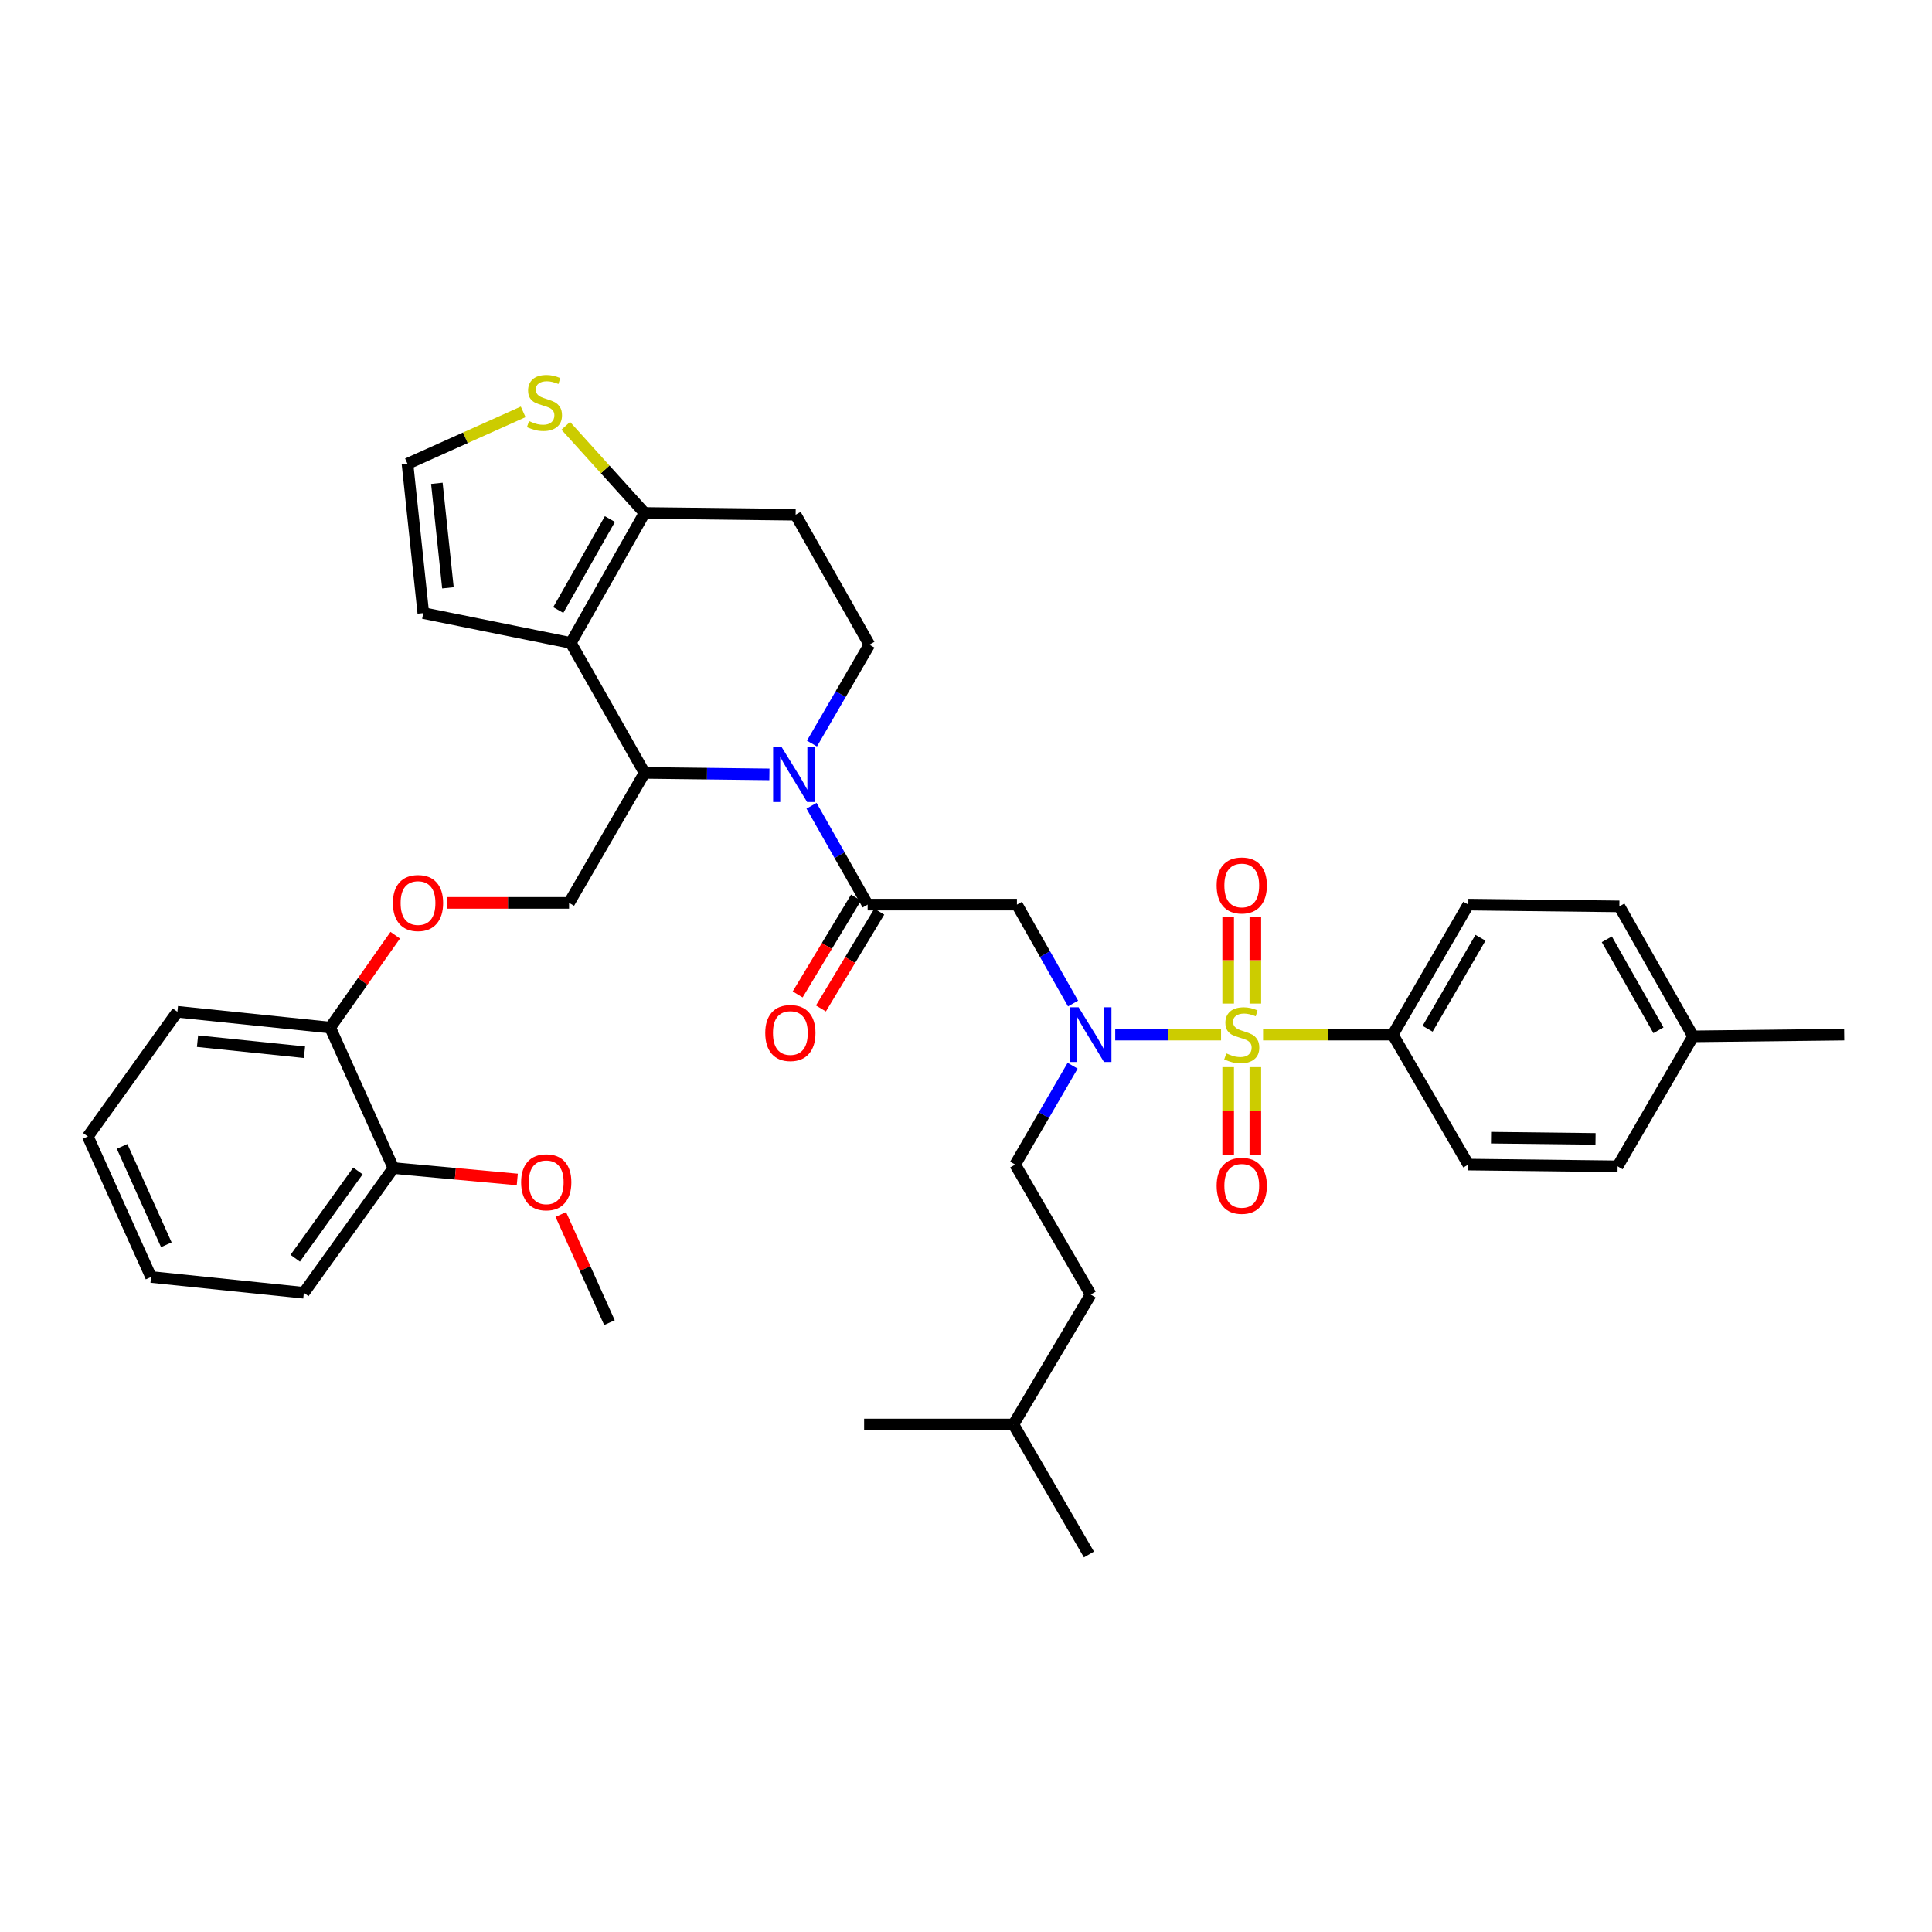 <?xml version='1.0' encoding='iso-8859-1'?>
<svg version='1.1' baseProfile='full'
              xmlns='http://www.w3.org/2000/svg'
                      xmlns:rdkit='http://www.rdkit.org/xml'
                      xmlns:xlink='http://www.w3.org/1999/xlink'
                  xml:space='preserve'
width='1000px' height='1000px' viewBox='0 0 1000 1000'>
<!-- END OF HEADER -->
<rect style='opacity:1.0;fill:#FFFFFF;stroke:none' width='1000' height='1000' x='0' y='0'> </rect>
<path class='bond-0' d='M 720.908,535.511 L 759.997,468.235' style='fill:none;fill-rule:evenodd;stroke:#000000;stroke-width:6px;stroke-linecap:butt;stroke-linejoin:miter;stroke-opacity:1' />
<path class='bond-0' d='M 738.926,532.482 L 766.289,485.389' style='fill:none;fill-rule:evenodd;stroke:#000000;stroke-width:6px;stroke-linecap:butt;stroke-linejoin:miter;stroke-opacity:1' />
<path class='bond-1' d='M 720.908,535.511 L 759.997,602.779' style='fill:none;fill-rule:evenodd;stroke:#000000;stroke-width:6px;stroke-linecap:butt;stroke-linejoin:miter;stroke-opacity:1' />
<path class='bond-2' d='M 720.908,535.511 L 687.335,535.511' style='fill:none;fill-rule:evenodd;stroke:#000000;stroke-width:6px;stroke-linecap:butt;stroke-linejoin:miter;stroke-opacity:1' />
<path class='bond-2' d='M 687.335,535.511 L 653.763,535.511' style='fill:none;fill-rule:evenodd;stroke:#CCCC00;stroke-width:6px;stroke-linecap:butt;stroke-linejoin:miter;stroke-opacity:1' />
<path class='bond-3' d='M 555.41,519.417 L 540.888,493.826' style='fill:none;fill-rule:evenodd;stroke:#0000FF;stroke-width:6px;stroke-linecap:butt;stroke-linejoin:miter;stroke-opacity:1' />
<path class='bond-3' d='M 540.888,493.826 L 526.367,468.235' style='fill:none;fill-rule:evenodd;stroke:#000000;stroke-width:6px;stroke-linecap:butt;stroke-linejoin:miter;stroke-opacity:1' />
<path class='bond-4' d='M 577.237,535.511 L 604.624,535.511' style='fill:none;fill-rule:evenodd;stroke:#0000FF;stroke-width:6px;stroke-linecap:butt;stroke-linejoin:miter;stroke-opacity:1' />
<path class='bond-4' d='M 604.624,535.511 L 632.012,535.511' style='fill:none;fill-rule:evenodd;stroke:#CCCC00;stroke-width:6px;stroke-linecap:butt;stroke-linejoin:miter;stroke-opacity:1' />
<path class='bond-5' d='M 555.184,551.616 L 540.318,577.197' style='fill:none;fill-rule:evenodd;stroke:#0000FF;stroke-width:6px;stroke-linecap:butt;stroke-linejoin:miter;stroke-opacity:1' />
<path class='bond-5' d='M 540.318,577.197 L 525.453,602.779' style='fill:none;fill-rule:evenodd;stroke:#000000;stroke-width:6px;stroke-linecap:butt;stroke-linejoin:miter;stroke-opacity:1' />
<path class='bond-6' d='M 649.758,519.459 L 649.758,496.994' style='fill:none;fill-rule:evenodd;stroke:#CCCC00;stroke-width:6px;stroke-linecap:butt;stroke-linejoin:miter;stroke-opacity:1' />
<path class='bond-6' d='M 649.758,496.994 L 649.758,474.528' style='fill:none;fill-rule:evenodd;stroke:#FF0000;stroke-width:6px;stroke-linecap:butt;stroke-linejoin:miter;stroke-opacity:1' />
<path class='bond-6' d='M 635.7,519.459 L 635.7,496.994' style='fill:none;fill-rule:evenodd;stroke:#CCCC00;stroke-width:6px;stroke-linecap:butt;stroke-linejoin:miter;stroke-opacity:1' />
<path class='bond-6' d='M 635.7,496.994 L 635.7,474.528' style='fill:none;fill-rule:evenodd;stroke:#FF0000;stroke-width:6px;stroke-linecap:butt;stroke-linejoin:miter;stroke-opacity:1' />
<path class='bond-7' d='M 635.7,552.345 L 635.7,575.09' style='fill:none;fill-rule:evenodd;stroke:#CCCC00;stroke-width:6px;stroke-linecap:butt;stroke-linejoin:miter;stroke-opacity:1' />
<path class='bond-7' d='M 635.7,575.09 L 635.7,597.836' style='fill:none;fill-rule:evenodd;stroke:#FF0000;stroke-width:6px;stroke-linecap:butt;stroke-linejoin:miter;stroke-opacity:1' />
<path class='bond-7' d='M 649.758,552.345 L 649.758,575.09' style='fill:none;fill-rule:evenodd;stroke:#CCCC00;stroke-width:6px;stroke-linecap:butt;stroke-linejoin:miter;stroke-opacity:1' />
<path class='bond-7' d='M 649.758,575.09 L 649.758,597.836' style='fill:none;fill-rule:evenodd;stroke:#FF0000;stroke-width:6px;stroke-linecap:butt;stroke-linejoin:miter;stroke-opacity:1' />
<path class='bond-8' d='M 759.997,468.235 L 838.183,469.149' style='fill:none;fill-rule:evenodd;stroke:#000000;stroke-width:6px;stroke-linecap:butt;stroke-linejoin:miter;stroke-opacity:1' />
<path class='bond-9' d='M 759.997,602.779 L 837.27,603.692' style='fill:none;fill-rule:evenodd;stroke:#000000;stroke-width:6px;stroke-linecap:butt;stroke-linejoin:miter;stroke-opacity:1' />
<path class='bond-9' d='M 771.754,588.859 L 825.845,589.498' style='fill:none;fill-rule:evenodd;stroke:#000000;stroke-width:6px;stroke-linecap:butt;stroke-linejoin:miter;stroke-opacity:1' />
<path class='bond-10' d='M 525.453,602.779 L 564.542,670.055' style='fill:none;fill-rule:evenodd;stroke:#000000;stroke-width:6px;stroke-linecap:butt;stroke-linejoin:miter;stroke-opacity:1' />
<path class='bond-11' d='M 524.547,737.323 L 564.542,670.055' style='fill:none;fill-rule:evenodd;stroke:#000000;stroke-width:6px;stroke-linecap:butt;stroke-linejoin:miter;stroke-opacity:1' />
<path class='bond-12' d='M 524.547,737.323 L 447.274,737.323' style='fill:none;fill-rule:evenodd;stroke:#000000;stroke-width:6px;stroke-linecap:butt;stroke-linejoin:miter;stroke-opacity:1' />
<path class='bond-13' d='M 524.547,737.323 L 563.636,804.598' style='fill:none;fill-rule:evenodd;stroke:#000000;stroke-width:6px;stroke-linecap:butt;stroke-linejoin:miter;stroke-opacity:1' />
<path class='bond-14' d='M 398.239,400.817 L 365.938,400.435' style='fill:none;fill-rule:evenodd;stroke:#0000FF;stroke-width:6px;stroke-linecap:butt;stroke-linejoin:miter;stroke-opacity:1' />
<path class='bond-14' d='M 365.938,400.435 L 333.638,400.053' style='fill:none;fill-rule:evenodd;stroke:#000000;stroke-width:6px;stroke-linecap:butt;stroke-linejoin:miter;stroke-opacity:1' />
<path class='bond-15' d='M 420.046,417.061 L 434.57,442.648' style='fill:none;fill-rule:evenodd;stroke:#0000FF;stroke-width:6px;stroke-linecap:butt;stroke-linejoin:miter;stroke-opacity:1' />
<path class='bond-15' d='M 434.57,442.648 L 449.094,468.235' style='fill:none;fill-rule:evenodd;stroke:#000000;stroke-width:6px;stroke-linecap:butt;stroke-linejoin:miter;stroke-opacity:1' />
<path class='bond-16' d='M 420.268,384.862 L 435.134,359.276' style='fill:none;fill-rule:evenodd;stroke:#0000FF;stroke-width:6px;stroke-linecap:butt;stroke-linejoin:miter;stroke-opacity:1' />
<path class='bond-16' d='M 435.134,359.276 L 450,333.691' style='fill:none;fill-rule:evenodd;stroke:#000000;stroke-width:6px;stroke-linecap:butt;stroke-linejoin:miter;stroke-opacity:1' />
<path class='bond-17' d='M 443.074,464.606 L 427.972,489.658' style='fill:none;fill-rule:evenodd;stroke:#000000;stroke-width:6px;stroke-linecap:butt;stroke-linejoin:miter;stroke-opacity:1' />
<path class='bond-17' d='M 427.972,489.658 L 412.871,514.711' style='fill:none;fill-rule:evenodd;stroke:#FF0000;stroke-width:6px;stroke-linecap:butt;stroke-linejoin:miter;stroke-opacity:1' />
<path class='bond-17' d='M 455.114,471.864 L 440.012,496.916' style='fill:none;fill-rule:evenodd;stroke:#000000;stroke-width:6px;stroke-linecap:butt;stroke-linejoin:miter;stroke-opacity:1' />
<path class='bond-17' d='M 440.012,496.916 L 424.911,521.969' style='fill:none;fill-rule:evenodd;stroke:#FF0000;stroke-width:6px;stroke-linecap:butt;stroke-linejoin:miter;stroke-opacity:1' />
<path class='bond-18' d='M 449.094,468.235 L 526.367,468.235' style='fill:none;fill-rule:evenodd;stroke:#000000;stroke-width:6px;stroke-linecap:butt;stroke-linejoin:miter;stroke-opacity:1' />
<path class='bond-19' d='M 333.638,400.053 L 295.455,332.785' style='fill:none;fill-rule:evenodd;stroke:#000000;stroke-width:6px;stroke-linecap:butt;stroke-linejoin:miter;stroke-opacity:1' />
<path class='bond-20' d='M 333.638,400.053 L 294.549,467.329' style='fill:none;fill-rule:evenodd;stroke:#000000;stroke-width:6px;stroke-linecap:butt;stroke-linejoin:miter;stroke-opacity:1' />
<path class='bond-21' d='M 450,333.691 L 411.817,266.423' style='fill:none;fill-rule:evenodd;stroke:#000000;stroke-width:6px;stroke-linecap:butt;stroke-linejoin:miter;stroke-opacity:1' />
<path class='bond-22' d='M 411.817,266.423 L 333.638,265.509' style='fill:none;fill-rule:evenodd;stroke:#000000;stroke-width:6px;stroke-linecap:butt;stroke-linejoin:miter;stroke-opacity:1' />
<path class='bond-23' d='M 295.455,332.785 L 333.638,265.509' style='fill:none;fill-rule:evenodd;stroke:#000000;stroke-width:6px;stroke-linecap:butt;stroke-linejoin:miter;stroke-opacity:1' />
<path class='bond-23' d='M 288.956,315.754 L 315.684,268.661' style='fill:none;fill-rule:evenodd;stroke:#000000;stroke-width:6px;stroke-linecap:butt;stroke-linejoin:miter;stroke-opacity:1' />
<path class='bond-24' d='M 295.455,332.785 L 219.096,317.329' style='fill:none;fill-rule:evenodd;stroke:#000000;stroke-width:6px;stroke-linecap:butt;stroke-linejoin:miter;stroke-opacity:1' />
<path class='bond-25' d='M 333.638,265.509 L 313.233,242.958' style='fill:none;fill-rule:evenodd;stroke:#000000;stroke-width:6px;stroke-linecap:butt;stroke-linejoin:miter;stroke-opacity:1' />
<path class='bond-25' d='M 313.233,242.958 L 292.829,220.407' style='fill:none;fill-rule:evenodd;stroke:#CCCC00;stroke-width:6px;stroke-linecap:butt;stroke-linejoin:miter;stroke-opacity:1' />
<path class='bond-26' d='M 270.795,213.184 L 240.853,226.62' style='fill:none;fill-rule:evenodd;stroke:#CCCC00;stroke-width:6px;stroke-linecap:butt;stroke-linejoin:miter;stroke-opacity:1' />
<path class='bond-26' d='M 240.853,226.62 L 210.911,240.056' style='fill:none;fill-rule:evenodd;stroke:#000000;stroke-width:6px;stroke-linecap:butt;stroke-linejoin:miter;stroke-opacity:1' />
<path class='bond-27' d='M 210.911,240.056 L 219.096,317.329' style='fill:none;fill-rule:evenodd;stroke:#000000;stroke-width:6px;stroke-linecap:butt;stroke-linejoin:miter;stroke-opacity:1' />
<path class='bond-27' d='M 226.118,250.166 L 231.848,304.257' style='fill:none;fill-rule:evenodd;stroke:#000000;stroke-width:6px;stroke-linecap:butt;stroke-linejoin:miter;stroke-opacity:1' />
<path class='bond-28' d='M 45.455,588.236 L 78.186,660.964' style='fill:none;fill-rule:evenodd;stroke:#000000;stroke-width:6px;stroke-linecap:butt;stroke-linejoin:miter;stroke-opacity:1' />
<path class='bond-28' d='M 63.184,593.376 L 86.096,644.285' style='fill:none;fill-rule:evenodd;stroke:#000000;stroke-width:6px;stroke-linecap:butt;stroke-linejoin:miter;stroke-opacity:1' />
<path class='bond-29' d='M 45.455,588.236 L 91.823,523.694' style='fill:none;fill-rule:evenodd;stroke:#000000;stroke-width:6px;stroke-linecap:butt;stroke-linejoin:miter;stroke-opacity:1' />
<path class='bond-30' d='M 231.317,467.329 L 262.933,467.329' style='fill:none;fill-rule:evenodd;stroke:#FF0000;stroke-width:6px;stroke-linecap:butt;stroke-linejoin:miter;stroke-opacity:1' />
<path class='bond-30' d='M 262.933,467.329 L 294.549,467.329' style='fill:none;fill-rule:evenodd;stroke:#000000;stroke-width:6px;stroke-linecap:butt;stroke-linejoin:miter;stroke-opacity:1' />
<path class='bond-31' d='M 204.577,484.062 L 187.742,507.967' style='fill:none;fill-rule:evenodd;stroke:#FF0000;stroke-width:6px;stroke-linecap:butt;stroke-linejoin:miter;stroke-opacity:1' />
<path class='bond-31' d='M 187.742,507.967 L 170.908,531.871' style='fill:none;fill-rule:evenodd;stroke:#000000;stroke-width:6px;stroke-linecap:butt;stroke-linejoin:miter;stroke-opacity:1' />
<path class='bond-32' d='M 78.186,660.964 L 157.271,669.141' style='fill:none;fill-rule:evenodd;stroke:#000000;stroke-width:6px;stroke-linecap:butt;stroke-linejoin:miter;stroke-opacity:1' />
<path class='bond-33' d='M 157.271,669.141 L 203.639,604.598' style='fill:none;fill-rule:evenodd;stroke:#000000;stroke-width:6px;stroke-linecap:butt;stroke-linejoin:miter;stroke-opacity:1' />
<path class='bond-33' d='M 152.809,651.257 L 185.267,606.077' style='fill:none;fill-rule:evenodd;stroke:#000000;stroke-width:6px;stroke-linecap:butt;stroke-linejoin:miter;stroke-opacity:1' />
<path class='bond-34' d='M 203.639,604.598 L 170.908,531.871' style='fill:none;fill-rule:evenodd;stroke:#000000;stroke-width:6px;stroke-linecap:butt;stroke-linejoin:miter;stroke-opacity:1' />
<path class='bond-35' d='M 203.639,604.598 L 235.693,607.545' style='fill:none;fill-rule:evenodd;stroke:#000000;stroke-width:6px;stroke-linecap:butt;stroke-linejoin:miter;stroke-opacity:1' />
<path class='bond-35' d='M 235.693,607.545 L 267.746,610.492' style='fill:none;fill-rule:evenodd;stroke:#FF0000;stroke-width:6px;stroke-linecap:butt;stroke-linejoin:miter;stroke-opacity:1' />
<path class='bond-36' d='M 170.908,531.871 L 91.823,523.694' style='fill:none;fill-rule:evenodd;stroke:#000000;stroke-width:6px;stroke-linecap:butt;stroke-linejoin:miter;stroke-opacity:1' />
<path class='bond-36' d='M 157.599,544.628 L 102.24,538.904' style='fill:none;fill-rule:evenodd;stroke:#000000;stroke-width:6px;stroke-linecap:butt;stroke-linejoin:miter;stroke-opacity:1' />
<path class='bond-37' d='M 290.27,628.623 L 302.863,656.61' style='fill:none;fill-rule:evenodd;stroke:#FF0000;stroke-width:6px;stroke-linecap:butt;stroke-linejoin:miter;stroke-opacity:1' />
<path class='bond-37' d='M 302.863,656.61 L 315.456,684.597' style='fill:none;fill-rule:evenodd;stroke:#000000;stroke-width:6px;stroke-linecap:butt;stroke-linejoin:miter;stroke-opacity:1' />
<path class='bond-38' d='M 838.183,469.149 L 876.359,536.417' style='fill:none;fill-rule:evenodd;stroke:#000000;stroke-width:6px;stroke-linecap:butt;stroke-linejoin:miter;stroke-opacity:1' />
<path class='bond-38' d='M 831.683,486.177 L 858.406,533.265' style='fill:none;fill-rule:evenodd;stroke:#000000;stroke-width:6px;stroke-linecap:butt;stroke-linejoin:miter;stroke-opacity:1' />
<path class='bond-39' d='M 837.27,603.692 L 876.359,536.417' style='fill:none;fill-rule:evenodd;stroke:#000000;stroke-width:6px;stroke-linecap:butt;stroke-linejoin:miter;stroke-opacity:1' />
<path class='bond-40' d='M 876.359,536.417 L 954.545,535.511' style='fill:none;fill-rule:evenodd;stroke:#000000;stroke-width:6px;stroke-linecap:butt;stroke-linejoin:miter;stroke-opacity:1' />
<path  class='atom-1' d='M 558.282 521.351
L 567.562 536.351
Q 568.482 537.831, 569.962 540.511
Q 571.442 543.191, 571.522 543.351
L 571.522 521.351
L 575.282 521.351
L 575.282 549.671
L 571.402 549.671
L 561.442 533.271
Q 560.282 531.351, 559.042 529.151
Q 557.842 526.951, 557.482 526.271
L 557.482 549.671
L 553.802 549.671
L 553.802 521.351
L 558.282 521.351
' fill='#0000FF'/>
<path  class='atom-2' d='M 634.729 545.231
Q 635.049 545.351, 636.369 545.911
Q 637.689 546.471, 639.129 546.831
Q 640.609 547.151, 642.049 547.151
Q 644.729 547.151, 646.289 545.871
Q 647.849 544.551, 647.849 542.271
Q 647.849 540.711, 647.049 539.751
Q 646.289 538.791, 645.089 538.271
Q 643.889 537.751, 641.889 537.151
Q 639.369 536.391, 637.849 535.671
Q 636.369 534.951, 635.289 533.431
Q 634.249 531.911, 634.249 529.351
Q 634.249 525.791, 636.649 523.591
Q 639.089 521.391, 643.889 521.391
Q 647.169 521.391, 650.889 522.951
L 649.969 526.031
Q 646.569 524.631, 644.009 524.631
Q 641.249 524.631, 639.729 525.791
Q 638.209 526.911, 638.249 528.871
Q 638.249 530.391, 639.009 531.311
Q 639.809 532.231, 640.929 532.751
Q 642.089 533.271, 644.009 533.871
Q 646.569 534.671, 648.089 535.471
Q 649.609 536.271, 650.689 537.911
Q 651.809 539.511, 651.809 542.271
Q 651.809 546.191, 649.169 548.311
Q 646.569 550.391, 642.209 550.391
Q 639.689 550.391, 637.769 549.831
Q 635.889 549.311, 633.649 548.391
L 634.729 545.231
' fill='#CCCC00'/>
<path  class='atom-3' d='M 629.729 458.318
Q 629.729 451.518, 633.089 447.718
Q 636.449 443.918, 642.729 443.918
Q 649.009 443.918, 652.369 447.718
Q 655.729 451.518, 655.729 458.318
Q 655.729 465.198, 652.329 469.118
Q 648.929 472.998, 642.729 472.998
Q 636.489 472.998, 633.089 469.118
Q 629.729 465.238, 629.729 458.318
M 642.729 469.798
Q 647.049 469.798, 649.369 466.918
Q 651.729 463.998, 651.729 458.318
Q 651.729 452.758, 649.369 449.958
Q 647.049 447.118, 642.729 447.118
Q 638.409 447.118, 636.049 449.918
Q 633.729 452.718, 633.729 458.318
Q 633.729 464.038, 636.049 466.918
Q 638.409 469.798, 642.729 469.798
' fill='#FF0000'/>
<path  class='atom-4' d='M 629.729 613.769
Q 629.729 606.969, 633.089 603.169
Q 636.449 599.369, 642.729 599.369
Q 649.009 599.369, 652.369 603.169
Q 655.729 606.969, 655.729 613.769
Q 655.729 620.649, 652.329 624.569
Q 648.929 628.449, 642.729 628.449
Q 636.489 628.449, 633.089 624.569
Q 629.729 620.689, 629.729 613.769
M 642.729 625.249
Q 647.049 625.249, 649.369 622.369
Q 651.729 619.449, 651.729 613.769
Q 651.729 608.209, 649.369 605.409
Q 647.049 602.569, 642.729 602.569
Q 638.409 602.569, 636.049 605.369
Q 633.729 608.169, 633.729 613.769
Q 633.729 619.489, 636.049 622.369
Q 638.409 625.249, 642.729 625.249
' fill='#FF0000'/>
<path  class='atom-9' d='M 404.651 386.807
L 413.931 401.807
Q 414.851 403.287, 416.331 405.967
Q 417.811 408.647, 417.891 408.807
L 417.891 386.807
L 421.651 386.807
L 421.651 415.127
L 417.771 415.127
L 407.811 398.727
Q 406.651 396.807, 405.411 394.607
Q 404.211 392.407, 403.851 391.727
L 403.851 415.127
L 400.171 415.127
L 400.171 386.807
L 404.651 386.807
' fill='#0000FF'/>
<path  class='atom-11' d='M 396.091 534.677
Q 396.091 527.877, 399.451 524.077
Q 402.811 520.277, 409.091 520.277
Q 415.371 520.277, 418.731 524.077
Q 422.091 527.877, 422.091 534.677
Q 422.091 541.557, 418.691 545.477
Q 415.291 549.357, 409.091 549.357
Q 402.851 549.357, 399.451 545.477
Q 396.091 541.597, 396.091 534.677
M 409.091 546.157
Q 413.411 546.157, 415.731 543.277
Q 418.091 540.357, 418.091 534.677
Q 418.091 529.117, 415.731 526.317
Q 413.411 523.477, 409.091 523.477
Q 404.771 523.477, 402.411 526.277
Q 400.091 529.077, 400.091 534.677
Q 400.091 540.397, 402.411 543.277
Q 404.771 546.157, 409.091 546.157
' fill='#FF0000'/>
<path  class='atom-18' d='M 273.818 217.958
Q 274.138 218.078, 275.458 218.638
Q 276.778 219.198, 278.218 219.558
Q 279.698 219.878, 281.138 219.878
Q 283.818 219.878, 285.378 218.598
Q 286.938 217.278, 286.938 214.998
Q 286.938 213.438, 286.138 212.478
Q 285.378 211.518, 284.178 210.998
Q 282.978 210.478, 280.978 209.878
Q 278.458 209.118, 276.938 208.398
Q 275.458 207.678, 274.378 206.158
Q 273.338 204.638, 273.338 202.078
Q 273.338 198.518, 275.738 196.318
Q 278.178 194.118, 282.978 194.118
Q 286.258 194.118, 289.978 195.678
L 289.058 198.758
Q 285.658 197.358, 283.098 197.358
Q 280.338 197.358, 278.818 198.518
Q 277.298 199.638, 277.338 201.598
Q 277.338 203.118, 278.098 204.038
Q 278.898 204.958, 280.018 205.478
Q 281.178 205.998, 283.098 206.598
Q 285.658 207.398, 287.178 208.198
Q 288.698 208.998, 289.778 210.638
Q 290.898 212.238, 290.898 214.998
Q 290.898 218.918, 288.258 221.038
Q 285.658 223.118, 281.298 223.118
Q 278.778 223.118, 276.858 222.558
Q 274.978 222.038, 272.738 221.118
L 273.818 217.958
' fill='#CCCC00'/>
<path  class='atom-22' d='M 203.362 467.409
Q 203.362 460.609, 206.722 456.809
Q 210.082 453.009, 216.362 453.009
Q 222.642 453.009, 226.002 456.809
Q 229.362 460.609, 229.362 467.409
Q 229.362 474.289, 225.962 478.209
Q 222.562 482.089, 216.362 482.089
Q 210.122 482.089, 206.722 478.209
Q 203.362 474.329, 203.362 467.409
M 216.362 478.889
Q 220.682 478.889, 223.002 476.009
Q 225.362 473.089, 225.362 467.409
Q 225.362 461.849, 223.002 459.049
Q 220.682 456.209, 216.362 456.209
Q 212.042 456.209, 209.682 459.009
Q 207.362 461.809, 207.362 467.409
Q 207.362 473.129, 209.682 476.009
Q 212.042 478.889, 216.362 478.889
' fill='#FF0000'/>
<path  class='atom-29' d='M 269.732 611.95
Q 269.732 605.15, 273.092 601.35
Q 276.452 597.55, 282.732 597.55
Q 289.012 597.55, 292.372 601.35
Q 295.732 605.15, 295.732 611.95
Q 295.732 618.83, 292.332 622.75
Q 288.932 626.63, 282.732 626.63
Q 276.492 626.63, 273.092 622.75
Q 269.732 618.87, 269.732 611.95
M 282.732 623.43
Q 287.052 623.43, 289.372 620.55
Q 291.732 617.63, 291.732 611.95
Q 291.732 606.39, 289.372 603.59
Q 287.052 600.75, 282.732 600.75
Q 278.412 600.75, 276.052 603.55
Q 273.732 606.35, 273.732 611.95
Q 273.732 617.67, 276.052 620.55
Q 278.412 623.43, 282.732 623.43
' fill='#FF0000'/>
</svg>
